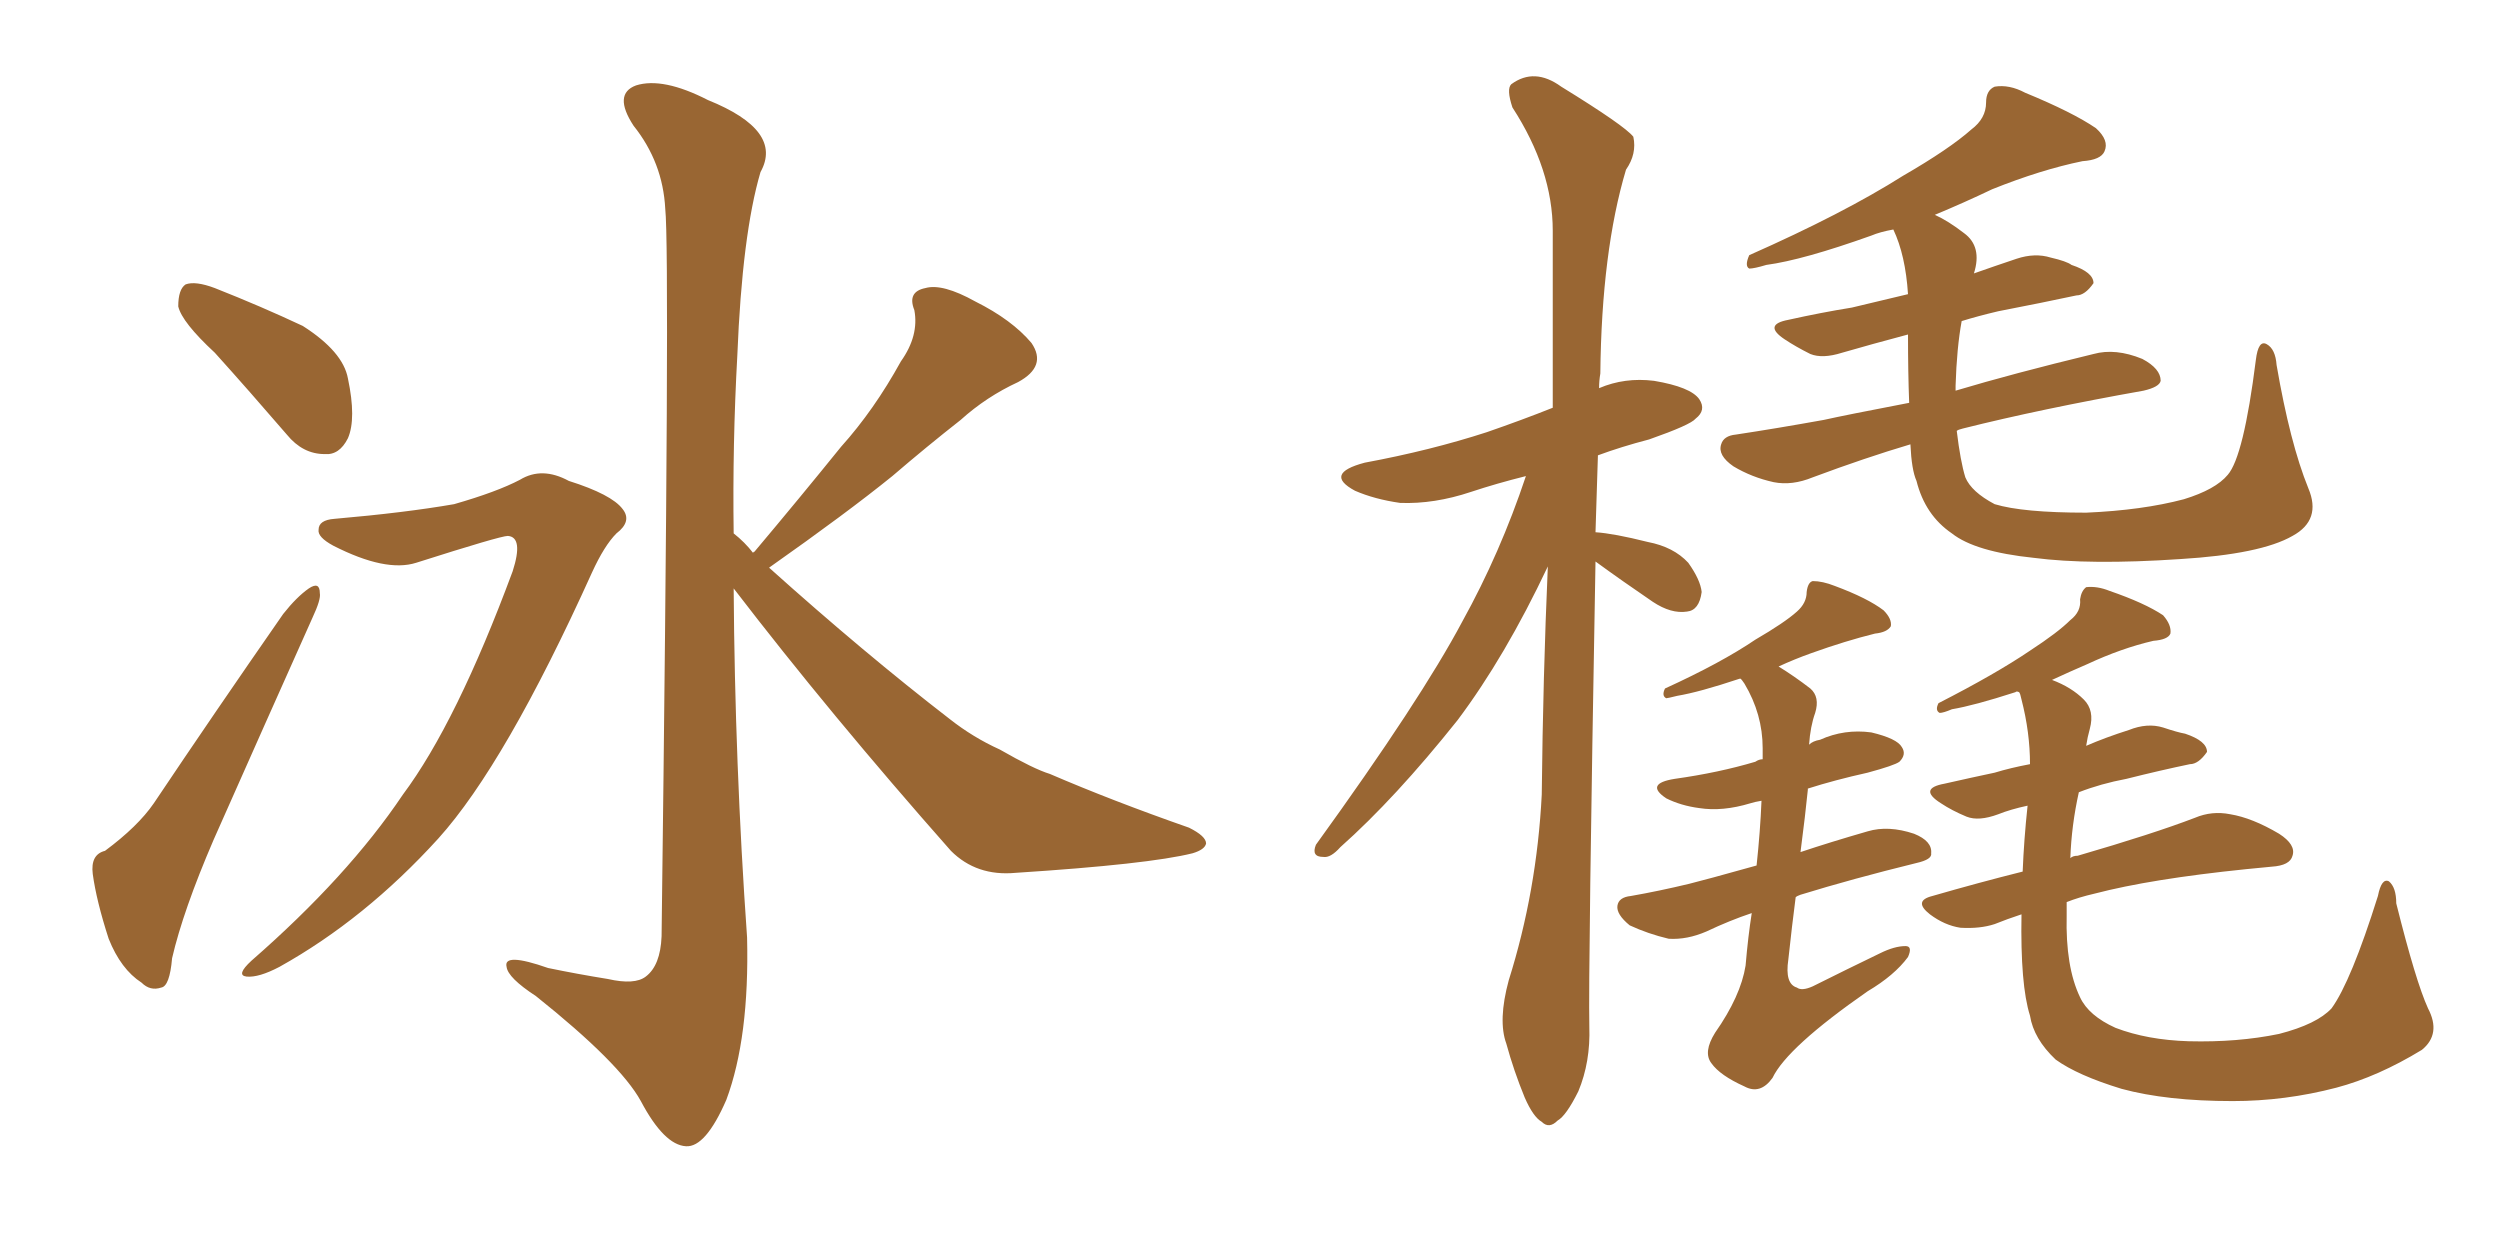 <svg xmlns="http://www.w3.org/2000/svg" xmlns:xlink="http://www.w3.org/1999/xlink" width="300" height="150"><path fill="#996633" padding="10" d="M25.78 42.33L25.78 42.33Q21.83 38.67 21.39 36.77L21.39 36.77Q21.39 34.72 22.27 34.13L22.27 34.13Q23.44 33.69 25.78 34.57L25.78 34.57Q31.35 36.77 36.33 39.11L36.33 39.11Q41.16 42.19 41.75 45.41L41.75 45.41Q42.77 50.24 41.75 52.59L41.75 52.59Q40.72 54.64 38.96 54.49L38.96 54.49Q36.33 54.49 34.42 52.15L34.42 52.15Q29.88 46.88 25.78 42.33ZM12.60 102.10L12.60 102.10Q16.55 99.17 18.46 96.39L18.46 96.39Q25.63 85.69 33.98 73.68L33.98 73.68Q35.60 71.63 37.06 70.61L37.06 70.61Q38.38 69.73 38.38 71.19L38.38 71.19Q38.53 71.92 37.50 74.12L37.50 74.12Q31.93 86.57 25.63 100.78L25.63 100.78Q21.97 109.28 20.65 114.99L20.65 114.99Q20.36 118.36 19.34 118.51L19.34 118.51Q18.02 118.95 16.99 117.92L16.99 117.92Q14.50 116.31 13.04 112.65L13.04 112.65Q11.57 108.11 11.13 104.88L11.13 104.88Q10.84 102.54 12.60 102.10ZM40.14 62.26L40.14 62.26Q48.63 61.52 54.49 60.50L54.49 60.50Q59.62 59.03 62.40 57.57L62.40 57.57Q65.04 55.96 68.26 57.71L68.26 57.71Q73.39 59.33 74.71 61.08L74.71 61.08Q75.88 62.55 73.97 64.01L73.97 64.01Q72.51 65.48 71.04 68.70L71.04 68.70Q60.64 91.70 52.59 100.63L52.59 100.63Q43.80 110.30 33.54 116.02L33.54 116.02Q31.05 117.33 29.59 117.19L29.59 117.19Q28.27 117.04 30.18 115.28L30.18 115.28Q41.75 105.18 48.34 95.36L48.34 95.36Q54.79 86.72 61.52 68.55L61.52 68.55Q62.84 64.45 60.94 64.31L60.94 64.31Q60.06 64.31 49.95 67.53L49.95 67.53Q46.29 68.70 39.99 65.48L39.99 65.48Q38.09 64.45 38.23 63.57L38.23 63.57Q38.23 62.40 40.14 62.26ZM90.38 66.36L90.38 66.36L90.38 66.36Q90.38 66.21 90.53 66.21L90.53 66.21Q95.95 59.77 100.93 53.61L100.93 53.61Q104.88 49.22 108.11 43.36L108.11 43.36Q110.30 40.28 109.72 37.21L109.72 37.21Q108.84 35.01 111.04 34.57L111.04 34.57Q113.09 33.98 117.04 36.18L117.04 36.18Q121.44 38.38 123.78 41.16L123.78 41.16Q125.68 43.95 122.17 45.85L122.17 45.85Q118.36 47.61 115.28 50.39L115.28 50.39Q111.18 53.61 107.08 57.13L107.08 57.13Q101.66 61.52 92.29 68.12L92.29 68.12Q103.71 78.37 113.96 86.28L113.96 86.28Q116.75 88.48 119.97 89.94L119.97 89.94Q124.07 92.29 125.98 92.87L125.98 92.87Q133.45 96.09 142.68 99.32L142.68 99.32Q144.73 100.34 144.73 101.22L144.73 101.22Q144.58 101.95 143.12 102.39L143.12 102.39Q137.84 103.71 121.88 104.74L121.88 104.74Q117.19 105.18 114.11 102.10L114.11 102.10Q99.61 85.69 88.04 70.61L88.04 70.61Q88.18 91.70 89.65 112.50L89.65 112.50Q89.94 124.51 87.16 131.98L87.16 131.98Q84.67 137.70 82.32 137.55L82.32 137.55Q79.69 137.40 76.90 132.13L76.90 132.13Q74.41 127.59 64.31 119.53L64.31 119.53Q60.94 117.33 60.79 116.02L60.79 116.02Q60.35 114.26 65.77 116.16L65.77 116.16Q69.29 116.89 72.95 117.48L72.95 117.48Q76.17 118.21 77.49 117.19L77.49 117.19Q79.25 115.87 79.39 112.35L79.39 112.35Q80.42 30.47 79.83 25.05L79.83 25.05Q79.54 19.48 76.03 15.09L76.03 15.09Q73.54 11.28 76.32 10.25L76.32 10.25Q79.54 9.23 84.96 12.01L84.96 12.01Q94.04 15.67 91.26 20.65L91.26 20.65Q89.06 28.13 88.48 42.63L88.48 42.63Q87.89 53.32 88.04 64.01L88.04 64.01Q89.36 65.04 90.38 66.36ZM191.46 67.38L191.46 67.38Q190.58 116.60 190.72 123.19L190.72 123.19Q190.87 127.44 189.40 130.96L189.40 130.96Q187.94 133.89 186.91 134.47L186.91 134.47Q185.89 135.50 185.01 134.62L185.01 134.62Q183.98 134.03 182.96 131.69L182.96 131.69Q181.64 128.47 180.76 125.24L180.76 125.24Q179.74 122.46 181.05 117.63L181.05 117.63Q184.42 106.93 185.01 95.36L185.01 95.36Q185.16 81.15 185.74 67.97L185.74 67.97Q180.62 78.81 174.90 86.43L174.90 86.43Q167.43 95.80 160.84 101.66L160.84 101.66Q159.67 102.98 158.79 102.83L158.79 102.83Q157.32 102.83 157.91 101.37L157.91 101.37Q170.51 83.94 175.49 74.56L175.49 74.56Q180.03 66.36 183.11 57.13L183.11 57.13Q179.59 58.01 176.51 59.03L176.51 59.03Q172.12 60.50 168.02 60.35L168.02 60.35Q164.94 59.91 162.60 58.89L162.60 58.89Q158.79 56.84 163.77 55.52L163.77 55.52Q171.68 54.05 178.42 51.86L178.42 51.86Q182.67 50.39 186.33 48.93L186.33 48.93Q186.33 37.50 186.33 27.69L186.33 27.69Q186.33 20.36 181.49 12.89L181.49 12.89Q180.76 10.69 181.35 10.11L181.35 10.11Q184.13 8.06 187.35 10.40L187.35 10.40Q194.97 15.09 196.00 16.41L196.00 16.41Q196.44 18.46 195.12 20.36L195.12 20.36Q192.19 30.18 192.04 44.82L192.04 44.82Q191.89 45.70 191.89 46.58L191.89 46.58Q194.97 45.26 198.49 45.70L198.49 45.70Q202.88 46.44 203.91 47.90L203.91 47.90Q204.79 49.22 203.47 50.24L203.47 50.24Q202.88 50.98 197.90 52.73L197.90 52.73Q194.53 53.61 191.75 54.64L191.75 54.64Q191.60 59.33 191.46 63.87L191.46 63.87Q193.65 64.01 197.75 65.04L197.75 65.04Q200.83 65.63 202.59 67.53L202.59 67.53Q204.05 69.58 204.20 71.04L204.20 71.04Q203.91 73.24 202.44 73.39L202.44 73.39Q200.54 73.68 198.34 72.22L198.34 72.22Q194.68 69.73 191.46 67.38ZM277.00 58.59L277.00 58.59Q278.61 62.40 275.10 64.31L275.10 64.31Q271.29 66.50 261.62 67.09L261.62 67.09Q250.78 67.82 244.04 66.94L244.04 66.94Q237.01 66.21 234.23 64.01L234.23 64.01Q231.01 61.82 229.98 57.71L229.98 57.71Q229.39 56.40 229.25 53.32L229.25 53.32Q223.83 54.93 217.53 57.28L217.53 57.28Q215.04 58.30 212.84 57.86L212.84 57.86Q210.21 57.28 208.01 55.96L208.01 55.96Q206.10 54.64 206.54 53.32L206.54 53.32Q206.84 52.29 208.30 52.15L208.30 52.15Q213.13 51.42 218.85 50.39L218.85 50.39Q221.48 49.80 229.10 48.34L229.10 48.34Q228.96 44.68 228.96 40.14L228.96 40.14Q224.56 41.31 221.04 42.33L221.04 42.33Q218.70 43.07 217.24 42.48L217.24 42.48Q215.48 41.60 214.16 40.72L214.16 40.72Q211.52 38.96 214.60 38.38L214.60 38.38Q218.55 37.50 222.22 36.91L222.22 36.91Q225.29 36.18 228.96 35.30L228.96 35.30Q228.66 30.62 227.20 27.54L227.20 27.54Q225.59 27.83 224.56 28.27L224.56 28.27Q216.36 31.20 211.96 31.79L211.96 31.79Q210.50 32.23 209.91 32.23L209.91 32.23Q209.33 31.93 209.91 30.62L209.91 30.62Q221.19 25.63 228.37 21.09L228.37 21.09Q233.94 17.87 236.57 15.53L236.57 15.53Q238.33 14.21 238.33 12.30L238.33 12.30Q238.33 10.84 239.36 10.40L239.36 10.40Q241.11 10.11 243.02 11.13L243.02 11.13Q248.73 13.48 251.51 15.38L251.51 15.38Q253.13 16.85 252.54 18.16L252.54 18.16Q252.10 19.19 249.90 19.34L249.90 19.34Q244.92 20.36 239.06 22.71L239.06 22.71Q235.69 24.32 232.18 25.78L232.18 25.78Q233.79 26.51 235.69 27.98L235.69 27.98Q237.89 29.59 236.87 32.81L236.87 32.81Q239.36 31.93 241.99 31.05L241.99 31.05Q244.19 30.32 246.09 30.91L246.09 30.91Q248.00 31.35 248.58 31.79L248.58 31.79Q251.22 32.67 251.22 33.98L251.22 33.98Q250.20 35.45 249.17 35.45L249.17 35.45Q245.07 36.33 239.79 37.35L239.79 37.35Q237.30 37.94 235.40 38.53L235.40 38.53Q234.81 41.75 234.67 46.29L234.67 46.29Q234.67 46.73 234.67 46.88L234.67 46.88Q241.55 44.82 251.22 42.48L251.22 42.48Q253.86 41.75 257.08 43.07L257.08 43.07Q259.28 44.24 259.28 45.70L259.28 45.70Q259.13 46.44 257.23 46.88L257.23 46.88Q244.92 49.07 235.55 51.42L235.55 51.42Q234.96 51.56 234.81 51.71L234.81 51.71Q235.25 55.37 235.84 57.28L235.84 57.28Q236.57 59.03 239.36 60.50L239.36 60.50Q242.72 61.52 250.34 61.52L250.34 61.52Q257.08 61.23 262.06 59.91L262.06 59.91Q265.87 58.74 267.33 56.98L267.33 56.98Q269.24 54.79 270.70 43.21L270.70 43.21Q271.00 40.72 272.02 41.31L272.02 41.31Q273.05 41.89 273.19 43.80L273.19 43.80Q274.80 53.17 277.00 58.59ZM210.21 109.57L210.21 109.57Q207.57 110.45 204.79 111.77L204.79 111.77Q202.44 112.79 200.24 112.65L200.24 112.65Q197.75 112.06 195.56 111.04L195.56 111.04Q193.95 109.72 194.09 108.69L194.09 108.69Q194.24 107.67 195.70 107.52L195.70 107.52Q199.07 106.93 202.73 106.05L202.73 106.05Q204.49 105.62 210.79 103.86L210.79 103.86Q211.23 99.76 211.38 96.09L211.38 96.09Q210.50 96.24 210.06 96.39L210.06 96.39Q206.69 97.41 203.91 96.97L203.91 96.97Q201.71 96.68 199.95 95.80L199.95 95.80Q197.31 94.04 200.98 93.46L200.98 93.46Q206.25 92.72 210.64 91.41L210.64 91.41Q211.08 91.11 211.52 91.11L211.52 91.11Q211.52 90.38 211.52 89.79L211.52 89.79Q211.52 85.69 209.33 82.03L209.33 82.03Q209.03 81.59 208.89 81.45L208.89 81.45Q208.74 81.45 208.74 81.45L208.74 81.45Q203.91 83.06 201.27 83.50L201.27 83.50Q200.10 83.79 199.95 83.79L199.95 83.79Q199.37 83.50 199.80 82.62L199.80 82.62Q206.54 79.54 210.64 76.76L210.64 76.76Q214.16 74.71 215.63 73.39L215.63 73.39Q216.80 72.36 216.80 71.04L216.80 71.04Q216.94 69.87 217.53 69.73L217.53 69.73Q218.70 69.73 220.17 70.31L220.17 70.31Q224.12 71.78 226.03 73.24L226.03 73.24Q227.05 74.27 226.90 75.15L226.90 75.15Q226.46 75.88 225 76.03L225 76.03Q221.48 76.90 217.38 78.37L217.38 78.37Q215.33 79.10 213.43 79.98L213.43 79.98Q215.33 81.15 217.24 82.62L217.24 82.62Q218.41 83.64 217.82 85.55L217.82 85.55Q217.24 87.16 217.09 89.36L217.09 89.36Q217.53 88.92 218.41 88.77L218.41 88.77Q221.34 87.45 224.56 87.89L224.56 87.89Q227.64 88.62 228.22 89.65L228.22 89.65Q228.81 90.53 227.93 91.41L227.93 91.41Q227.34 91.85 224.12 92.72L224.12 92.72Q220.17 93.60 216.94 94.63L216.94 94.63Q216.94 94.63 216.94 94.78L216.94 94.78Q216.65 97.71 216.06 102.25L216.06 102.25Q219.58 101.07 224.12 99.76L224.12 99.76Q226.61 99.02 229.69 100.05L229.69 100.05Q231.88 100.93 231.74 102.39L231.74 102.39Q231.88 103.13 229.98 103.56L229.98 103.56Q222.22 105.47 216.06 107.37L216.06 107.37Q215.63 107.52 215.48 107.67L215.48 107.67Q215.04 111.04 214.60 115.14L214.60 115.14Q214.16 118.07 215.63 118.51L215.63 118.51Q216.21 118.95 217.53 118.36L217.53 118.36Q221.63 116.31 225.59 114.40L225.59 114.40Q227.34 113.53 228.66 113.53L228.66 113.53Q229.54 113.53 228.96 114.84L228.96 114.84Q227.34 117.04 224.12 118.95L224.12 118.95Q214.45 125.68 212.70 129.35L212.70 129.35Q211.23 131.40 209.33 130.37L209.33 130.37Q206.40 129.05 205.37 127.59L205.37 127.59Q204.35 126.27 205.81 123.93L205.81 123.93Q208.89 119.53 209.47 115.87L209.47 115.87Q209.77 112.35 210.21 109.57ZM291.36 121.00L291.36 121.00L291.36 121.00Q292.97 124.07 290.63 125.98L290.63 125.98Q285.35 129.20 280.37 130.52L280.37 130.52Q274.22 132.13 267.92 132.13L267.92 132.13Q260.01 132.13 254.59 130.66L254.59 130.66Q249.32 129.05 246.68 127.15L246.68 127.15Q244.04 124.66 243.60 121.88L243.60 121.88Q242.43 118.21 242.58 109.72L242.58 109.72Q240.82 110.30 239.36 110.89L239.36 110.89Q237.60 111.47 235.25 111.33L235.25 111.33Q233.35 111.04 231.59 109.72L231.59 109.72Q229.54 108.11 231.88 107.52L231.88 107.52Q237.45 105.91 242.72 104.59L242.72 104.59Q242.87 100.78 243.31 96.68L243.31 96.68Q241.26 97.12 239.79 97.71L239.79 97.71Q237.45 98.58 235.99 98.00L235.99 98.00Q234.23 97.27 232.91 96.39L232.91 96.39Q230.13 94.63 233.35 94.04L233.35 94.04Q236.57 93.31 239.36 92.72L239.36 92.72Q241.26 92.14 243.60 91.70L243.60 91.70Q243.60 87.89 242.58 83.94L242.58 83.94Q242.43 83.20 242.29 83.06L242.29 83.06Q241.99 82.91 241.85 83.06L241.85 83.06Q236.87 84.67 234.23 85.11L234.23 85.11Q233.20 85.55 232.76 85.55L232.76 85.55Q232.18 85.25 232.62 84.38L232.62 84.38Q239.50 80.86 243.60 78.08L243.60 78.08Q246.97 75.88 248.44 74.41L248.44 74.41Q249.76 73.39 249.61 71.92L249.61 71.92Q249.76 70.90 250.34 70.46L250.34 70.46Q251.66 70.31 253.13 70.90L253.13 70.90Q257.37 72.36 259.57 73.83L259.57 73.83Q260.60 75 260.45 76.03L260.45 76.03Q260.16 76.76 258.40 76.90L258.40 76.90Q254.59 77.78 250.49 79.69L250.49 79.69Q248.44 80.57 246.24 81.59L246.24 81.59Q248.58 82.47 250.05 83.94L250.05 83.94Q251.37 85.25 250.78 87.45L250.78 87.45Q250.49 88.48 250.34 89.50L250.34 89.50Q252.69 88.48 255.47 87.60L255.47 87.60Q257.67 86.72 259.57 87.30L259.57 87.30Q261.33 87.89 262.21 88.04L262.21 88.04Q264.84 88.92 264.84 90.23L264.84 90.23Q263.82 91.70 262.79 91.70L262.79 91.70Q259.28 92.43 255.18 93.46L255.18 93.46Q252.10 94.04 249.46 95.07L249.46 95.07Q248.58 99.02 248.44 102.98L248.44 102.98Q248.73 102.69 249.32 102.69L249.32 102.69Q258.40 100.05 263.38 98.14L263.38 98.14Q265.43 97.27 267.63 97.71L267.63 97.71Q270.26 98.14 273.49 100.05L273.49 100.05Q275.54 101.37 275.10 102.69L275.10 102.69Q274.80 103.86 272.61 104.00L272.61 104.00Q271.00 104.15 269.53 104.30L269.53 104.30Q258.11 105.47 251.37 107.23L251.37 107.23Q249.46 107.67 248.00 108.25L248.00 108.25Q248.00 108.98 248.00 109.86L248.00 109.86Q247.85 116.02 249.61 119.68L249.61 119.68Q250.63 121.88 253.86 123.34L253.86 123.34Q257.67 124.80 262.65 124.95L262.65 124.95Q268.51 125.10 273.49 124.07L273.49 124.07Q278.03 122.90 279.79 121.00L279.79 121.00Q282.13 117.77 285.35 107.52L285.35 107.52Q285.79 105.32 286.67 105.76L286.67 105.76Q287.55 106.49 287.55 108.40L287.55 108.40Q289.89 117.77 291.36 121.00Z"/></svg>